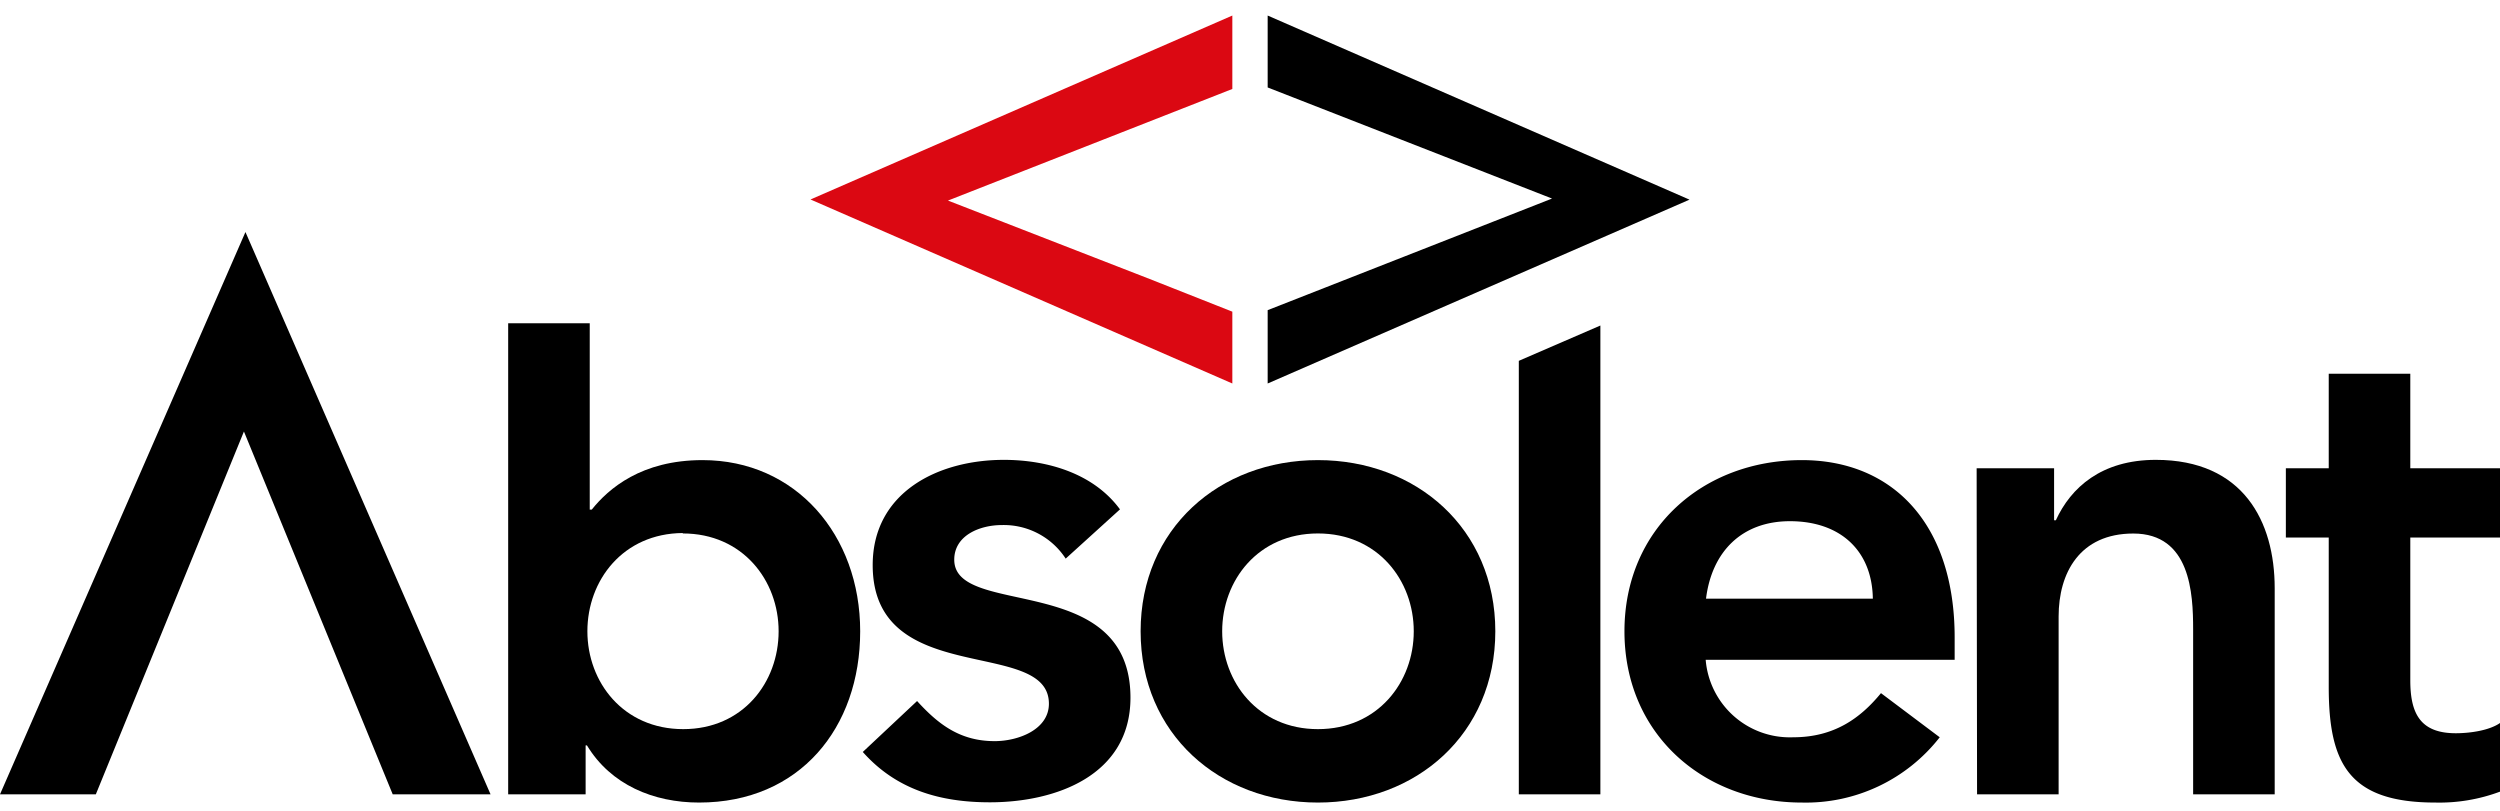 <svg xmlns="http://www.w3.org/2000/svg" width="105.1mm" height="34.1mm" viewBox="0 0 297.93 96.66">
  <g>
    <polygon points="46.8 94.66 58.46 94.66 29.25 27.65 0 94.66 11.42 94.66 29.07 51.42 46.8 94.66"/>
    <path d="M60.56,38.52h9.72V60.73h.24c2-2.5,5.91-5.9,13.2-5.9,11.09,0,18.79,8.9,18.79,20.4S95.3,95.64,83.31,95.64c-5.42,0-10.52-2.11-13.36-6.81h-.16v5.83H60.56Zm20.81,25C74.24,63.57,70,69.16,70,75.23s4.29,11.66,11.42,11.66S92.79,81.3,92.79,75.23,88.5,63.57,81.37,63.57Z"/>
    <path d="M127,66.57a8.8,8.8,0,0,0-7.61-4c-2.59,0-5.67,1.21-5.67,4.13,0,7,21,1.29,21,16.44,0,9.23-8.83,12.47-16.76,12.47-6,0-11.18-1.54-15.14-6l6.47-6.07c2.51,2.76,5.11,4.78,9.24,4.78,2.83,0,6.47-1.38,6.47-4.46,0-8-21-1.7-21-16.52,0-8.66,7.77-12.54,15.63-12.54,5.18,0,10.69,1.61,13.84,5.9Z"/>
    <path d="M157.06,54.83c11.74,0,21.14,8.17,21.14,20.4s-9.4,20.41-21.14,20.41-21.13-8.18-21.13-20.41S145.32,54.83,157.06,54.83Zm0,32.06c7.13,0,11.42-5.59,11.42-11.66s-4.29-11.66-11.42-11.66-11.41,5.59-11.41,11.66S149.94,86.89,157.06,86.89Z"/>
    <path d="M181,43l9.72-4.21V94.66H181Z"/>
    <path d="M203.27,78.63a10.06,10.06,0,0,0,10.44,9.23c4.86,0,8-2.27,10.45-5.26l7,5.26a20.23,20.23,0,0,1-16.44,7.78c-11.74,0-21.13-8.18-21.13-20.41s9.39-20.4,21.13-20.4c10.85,0,18.22,7.61,18.22,21.13v2.67Zm19.92-7.29c-.08-5.66-3.81-9.23-9.88-9.23-5.75,0-9.31,3.65-10,9.23Z"/>
    <path d="M235.56,55.8h9.23V62H245c1.78-3.89,5.43-7.2,11.91-7.2,10.44,0,14.17,7.36,14.17,15.3V94.66h-9.72V75c0-4.29-.32-11.42-7.13-11.42-6.39,0-8.9,4.7-8.9,9.88V94.66h-9.72Z"/>
    <path d="M272.41,64.06V55.8h5.11V44.54h9.72V55.8h10.69v8.26H287.24v17c0,3.89,1.13,6.32,5.42,6.32,1.7,0,4-.33,5.27-1.22v8.18a20.59,20.59,0,0,1-7.7,1.3c-10.28,0-12.71-4.62-12.71-13.77V64.06Z"/>
    <polygon points="151.07 36.96 151.07 45.7 201.34 23.79 151.07 1.85 151.07 10.42 184.96 23.66 151.07 36.96"/>
    <polygon points="146.86 10.6 146.86 1.85 96.59 23.77 146.86 45.7 146.86 37.14 137.02 33.25 112.97 23.9 146.86 10.6" fill="#db0812"/>
  </g>
</svg>
